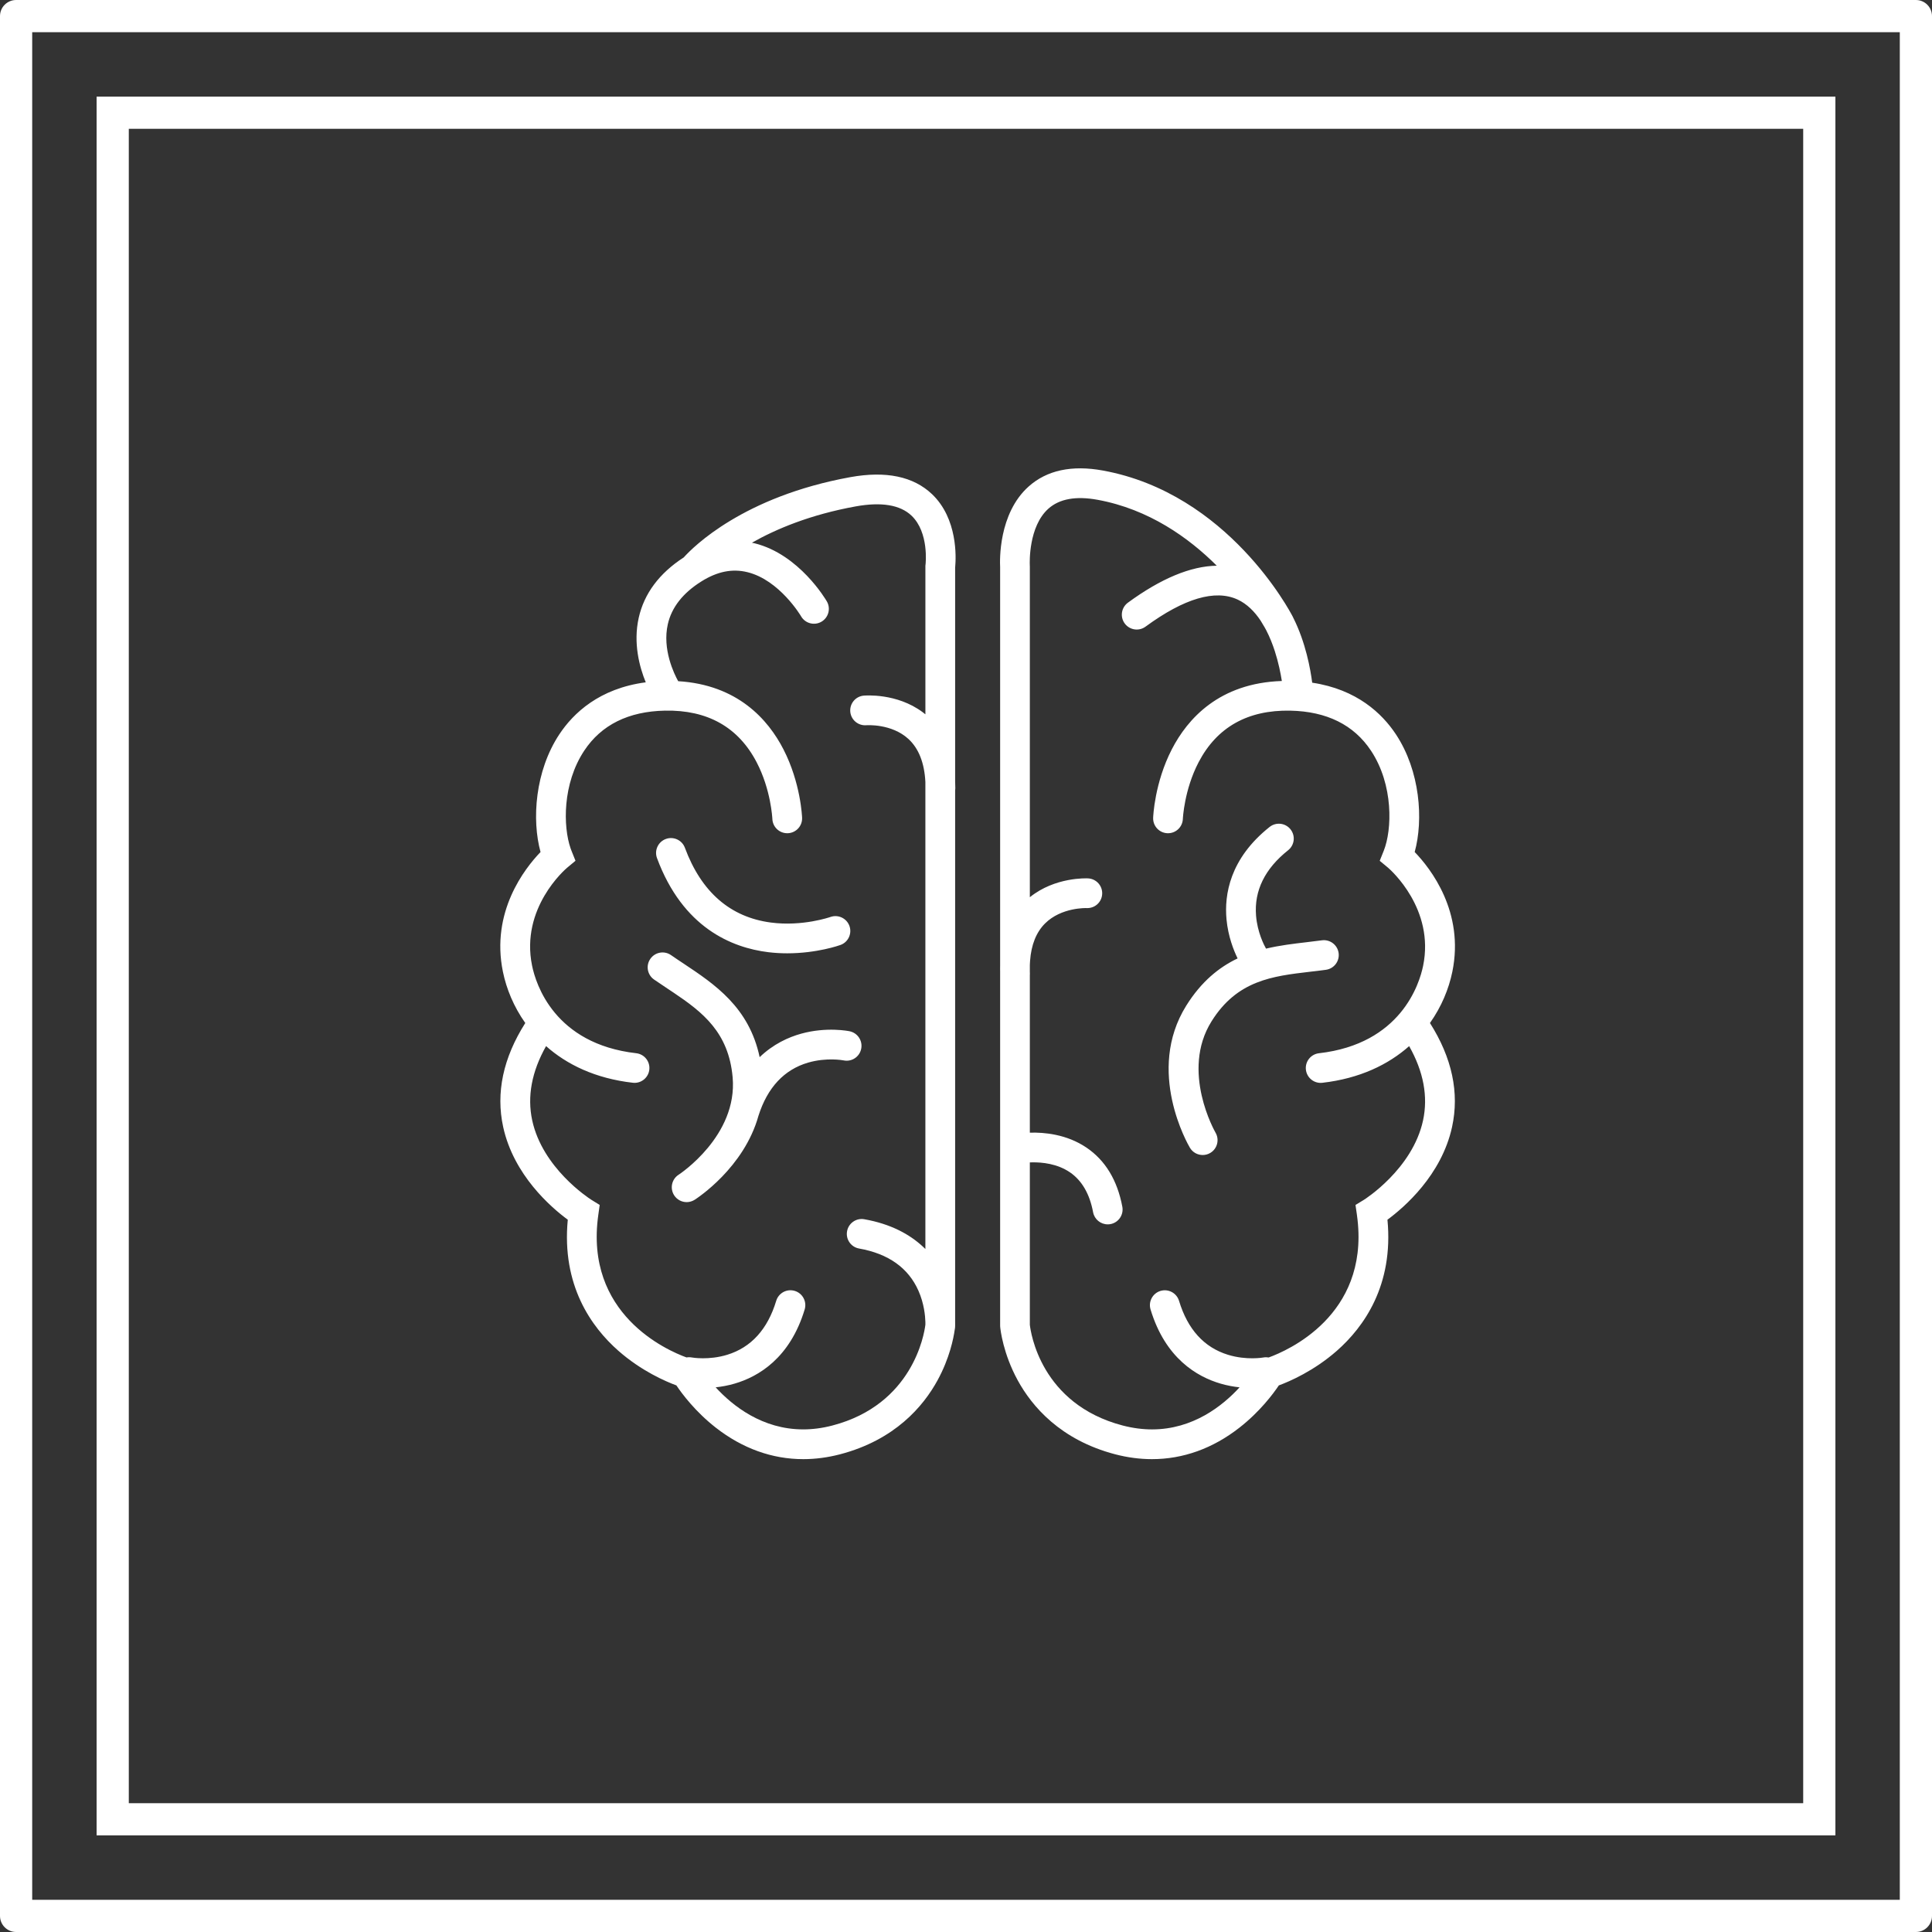 <?xml version="1.0" encoding="UTF-8"?>
<svg width="120px" height="120px" viewBox="0 0 120 120" version="1.1" xmlns="http://www.w3.org/2000/svg" xmlns:xlink="http://www.w3.org/1999/xlink">
    <rect x="0" y="0" width="120" height="120" fill="#333333" stroke="none"/>
    <!-- Generator: Sketch 63.1 (92452) - https://sketch.com -->
    <title>Combined Shape</title>
    <desc>Created with Sketch.</desc>
    <g id="Icons" stroke="none" stroke-width="1" fill="none" fill-rule="evenodd">
        <g id="Artboard" transform="translate(-234, -176)" fill="#FFFFFF" fill-rule="nonzero">
            <path d="M353,176 C353.552,176 354,176.448 354,177 L354,295 C354,295.552 353.552,296 353,296 L235,296 C234.448,296 234,295.552 234,295 L234,177 C234,176.448 234.448,176 235,176 L353,176 Z M352,178 L236,178 L236,294 L352,294 L352,178 Z M348,182 L348,290 L240,290 L240,182 L348,182 Z M346,184 L242,184 L242,288 L346,288 L346,184 Z M291.89,206.693 C293.49,208.217 293.381,210.62 293.33,211.193 L293.325,211.246 L293.325,224.524 C293.331,224.666 293.336,224.808 293.336,224.955 L293.332,225.022 L293.332,225.022 L293.325,225.089 L293.325,258.101 C293.326,258.164 293.326,258.22 293.326,258.268 L293.325,258.334 L293.325,258.368 L293.324,258.384 C293.323,258.401 293.322,258.416 293.321,258.428 L293.319,258.473 C293.315,258.521 293.307,258.568 293.296,258.614 C293.228,259.097 292.988,260.354 292.23,261.737 C291.354,263.339 289.592,265.436 286.174,266.33 C285.406,266.53 284.644,266.63 283.894,266.63 C281.966,266.63 280.119,265.97 278.46,264.675 C277.19,263.682 276.364,262.575 276.012,262.05 C275.35,261.806 273.838,261.158 272.408,259.899 C270.735,258.426 268.876,255.838 269.266,251.758 C268.23,250.995 265.907,248.993 265.253,245.998 C264.789,243.875 265.253,241.704 266.626,239.541 C265.907,238.527 265.455,237.419 265.238,236.363 C264.472,232.643 266.588,229.943 267.574,228.921 C267.023,226.917 267.23,223.889 268.743,221.607 C269.609,220.3 271.223,218.759 274.109,218.38 C273.72,217.431 273.32,215.951 273.671,214.377 C274.008,212.867 274.95,211.606 276.467,210.623 C277.059,209.966 280.17,206.843 286.812,205.637 C289.025,205.236 290.733,205.592 291.89,206.693 Z M302.513,205.227 C310.281,206.651 314.138,213.996 314.298,214.308 C314.307,214.324 314.313,214.341 314.32,214.356 C315.104,215.906 315.4,217.596 315.503,218.403 C318.284,218.819 319.851,220.325 320.7,221.607 C322.212,223.89 322.419,226.917 321.869,228.921 C322.856,229.943 324.971,232.643 324.206,236.363 C323.988,237.419 323.536,238.526 322.817,239.541 C324.19,241.704 324.653,243.875 324.19,245.998 C323.536,248.994 321.213,250.995 320.177,251.758 C320.567,255.839 318.708,258.426 317.036,259.899 C315.605,261.156 314.093,261.806 313.431,262.05 C313.078,262.575 312.254,263.682 310.983,264.675 C309.326,265.971 307.478,266.63 305.55,266.63 C304.8,266.63 304.038,266.53 303.27,266.33 C299.853,265.436 298.091,263.339 297.214,261.737 C296.304,260.074 296.14,258.593 296.124,258.42 L296.123,258.405 L296.12,258.328 L296.12,236.354 L296.118,236.155 L296.118,236.155 L296.12,235.959 L296.12,211.222 C296.099,210.838 296.009,207.899 297.89,206.218 C299.022,205.205 300.578,204.872 302.513,205.227 Z M299.118,207.594 C297.879,208.703 297.955,210.944 297.962,211.119 L297.963,211.13 L297.965,211.194 L297.965,231.728 C299.53,230.464 301.497,230.553 301.586,230.558 C302.094,230.585 302.486,231.02 302.458,231.53 C302.432,232.037 302.001,232.427 301.491,232.402 C301.456,232.401 299.918,232.354 298.911,233.356 C298.365,233.9 298.052,234.68 297.979,235.68 L297.965,235.935 L297.965,236.361 L297.968,236.448 L297.968,236.5 L297.968,236.5 L297.965,236.55 L297.965,246.352 C298.848,246.324 300.248,246.446 301.478,247.276 C302.651,248.069 303.401,249.306 303.71,250.954 C303.803,251.456 303.473,251.938 302.972,252.032 C302.915,252.042 302.858,252.047 302.801,252.047 C302.364,252.047 301.977,251.736 301.894,251.292 C301.68,250.154 301.197,249.32 300.454,248.813 C299.666,248.276 298.721,248.185 298.102,248.196 L297.965,248.2 L297.965,258.284 C298.016,258.74 298.635,263.207 303.736,264.542 C304.377,264.708 304.983,264.783 305.554,264.783 C308.097,264.783 309.938,263.321 310.992,262.17 C310.628,262.131 310.229,262.061 309.815,261.94 C308.334,261.507 306.377,260.357 305.463,257.333 C305.315,256.845 305.591,256.329 306.08,256.181 C306.568,256.034 307.084,256.31 307.232,256.798 C307.766,258.566 308.788,259.691 310.27,260.147 C311.428,260.504 312.464,260.318 312.474,260.316 C312.585,260.296 312.694,260.297 312.8,260.315 C313.978,259.889 318.98,257.715 318.32,251.772 L318.279,251.444 L318.192,250.842 L318.711,250.526 C318.74,250.508 321.731,248.627 322.388,245.591 C322.708,244.106 322.419,242.558 321.525,240.977 C320.232,242.122 318.461,242.987 316.134,243.254 C316.1,243.257 316.064,243.26 316.029,243.26 C315.566,243.261 315.166,242.913 315.112,242.441 C315.053,241.935 315.418,241.476 315.924,241.419 C321.009,240.838 322.161,237.117 322.392,235.99 C323.118,232.462 320.386,230.043 320.222,229.902 L320.214,229.895 L319.697,229.466 L319.947,228.842 C320.466,227.542 320.565,224.754 319.155,222.627 C318.092,221.022 316.404,220.185 314.141,220.14 C311.5,220.089 309.586,221.165 308.448,223.342 C307.551,225.059 307.47,226.848 307.469,226.866 C307.449,227.375 307.022,227.772 306.512,227.753 C306.003,227.734 305.606,227.307 305.624,226.798 C305.627,226.71 305.712,224.628 306.78,222.548 C307.755,220.65 309.729,218.422 313.618,218.298 C313.542,217.818 313.408,217.146 313.179,216.437 C313.047,216.029 312.872,215.579 312.646,215.141 C312.62,215.091 312.502,214.875 312.297,214.545 C311.928,213.993 311.46,213.512 310.87,213.239 C309.478,212.596 307.553,213.162 305.15,214.923 C304.738,215.225 304.161,215.135 303.858,214.724 C303.556,214.312 303.646,213.734 304.058,213.432 C306.11,211.93 307.956,211.163 309.575,211.137 C307.832,209.398 305.357,207.627 302.177,207.044 C300.832,206.796 299.804,206.982 299.118,207.594 Z M287.145,207.454 C284.322,207.966 282.204,208.858 280.703,209.709 C280.761,209.721 280.82,209.733 280.878,209.747 C283.638,210.434 285.288,213.236 285.357,213.354 C285.612,213.796 285.461,214.361 285.02,214.617 C284.578,214.872 284.014,214.722 283.758,214.282 C283.742,214.252 282.417,212.028 280.425,211.539 C279.488,211.307 278.554,211.494 277.571,212.109 C276.42,212.828 275.717,213.722 275.48,214.766 C275.124,216.329 275.874,217.862 276.123,218.31 C279.818,218.535 281.714,220.697 282.663,222.546 C283.731,224.627 283.816,226.709 283.82,226.797 C283.838,227.307 283.439,227.735 282.929,227.753 C282.419,227.77 281.992,227.373 281.973,226.864 C281.97,226.817 281.884,225.044 280.994,223.341 C279.857,221.164 277.944,220.086 275.301,220.139 C273.038,220.184 271.35,221.02 270.287,222.626 C268.928,224.677 268.97,227.343 269.441,228.696 L269.495,228.84 L269.745,229.464 L269.228,229.894 C269.11,229.994 266.31,232.4 267.05,235.989 C267.281,237.116 268.433,240.837 273.518,241.418 C274.024,241.475 274.388,241.934 274.33,242.44 C274.276,242.91 273.876,243.258 273.413,243.258 C273.378,243.258 273.344,243.256 273.308,243.252 C270.981,242.987 269.21,242.122 267.917,240.976 C267.026,242.556 266.736,244.104 267.057,245.589 C267.694,248.536 270.531,250.394 270.725,250.518 L270.735,250.524 L271.248,250.842 L271.164,251.442 C270.281,257.626 275.43,259.874 276.641,260.313 C276.747,260.295 276.858,260.294 276.97,260.315 C277,260.321 278.026,260.499 279.173,260.146 C280.655,259.69 281.678,258.563 282.212,256.797 C282.359,256.308 282.875,256.032 283.364,256.18 C283.852,256.328 284.128,256.844 283.98,257.332 C283.065,260.357 281.109,261.507 279.628,261.939 C279.214,262.06 278.816,262.13 278.451,262.169 C279.506,263.32 281.346,264.782 283.888,264.782 C284.459,264.782 285.065,264.708 285.706,264.54 C290.692,263.236 291.402,258.871 291.473,258.307 L291.477,258.278 L291.477,258.11 C291.467,257.741 291.401,256.971 291.046,256.168 C290.418,254.751 289.179,253.87 287.361,253.548 C286.858,253.46 286.523,252.981 286.612,252.478 C286.701,251.975 287.18,251.64 287.682,251.729 C289.337,252.022 290.501,252.67 291.318,253.426 L291.477,253.578 L291.477,224.567 C291.416,223.384 291.063,222.488 290.426,221.9 C289.374,220.931 287.826,221.045 287.811,221.046 C287.303,221.087 286.857,220.713 286.812,220.206 C286.769,219.7 287.139,219.254 287.645,219.207 C287.733,219.199 289.694,219.034 291.307,220.234 L291.478,220.368 L291.478,211.132 L291.486,211.072 C291.489,211.055 291.72,209.073 290.612,208.024 C289.906,207.357 288.74,207.165 287.145,207.454 Z M275.679,235.324 C275.934,235.502 276.195,235.674 276.47,235.857 C278.382,237.13 280.526,238.556 281.183,241.662 C282.029,240.85 282.966,240.424 283.764,240.203 C285.351,239.764 286.718,240.042 286.775,240.054 C287.274,240.16 287.594,240.65 287.489,241.149 C287.385,241.647 286.898,241.966 286.398,241.863 C286.37,241.857 285.345,241.665 284.193,242.001 C282.707,242.435 281.669,243.546 281.11,245.302 C280.211,248.535 277.296,250.425 277.144,250.522 C276.99,250.619 276.819,250.666 276.65,250.666 C276.345,250.666 276.046,250.515 275.87,250.238 C275.597,249.807 275.723,249.237 276.153,248.963 C276.204,248.93 279.825,246.551 279.506,242.919 C279.26,240.119 277.637,238.865 275.836,237.654 L275.447,237.395 C275.176,237.215 274.896,237.029 274.625,236.841 C274.206,236.55 274.102,235.974 274.394,235.556 C274.684,235.137 275.26,235.032 275.679,235.324 Z M314.157,227.512 C314.474,227.912 314.408,228.492 314.008,228.81 C312.562,229.958 311.892,231.323 312.015,232.869 C312.096,233.902 312.513,234.705 312.635,234.921 C313.485,234.718 314.338,234.618 315.155,234.522 C315.483,234.484 315.794,234.447 316.102,234.405 C316.607,234.336 317.074,234.688 317.144,235.194 C317.213,235.701 316.859,236.166 316.354,236.236 C316.028,236.282 315.694,236.32 315.369,236.357 C313.041,236.63 310.842,236.886 309.248,239.441 C307.312,242.541 309.476,246.311 309.497,246.348 C309.755,246.788 309.609,247.354 309.17,247.612 C309.023,247.7 308.861,247.74 308.702,247.74 C308.386,247.74 308.08,247.58 307.907,247.288 C307.793,247.096 305.145,242.525 307.68,238.463 C308.614,236.968 309.712,236.081 310.87,235.529 C310.629,235.036 310.281,234.168 310.181,233.106 C310.037,231.572 310.384,229.329 312.858,227.363 C313.258,227.046 313.839,227.112 314.157,227.512 Z M276.54,228.657 C277.562,231.407 279.359,232.97 281.883,233.301 C283.851,233.559 285.562,232.961 285.579,232.955 C286.059,232.784 286.588,233.034 286.76,233.513 C286.931,233.992 286.684,234.52 286.205,234.693 C286.136,234.718 284.742,235.212 282.902,235.212 C282.524,235.212 282.126,235.192 281.718,235.142 C279.452,234.863 276.413,233.624 274.808,229.3 C274.63,228.821 274.874,228.29 275.352,228.112 C275.831,227.934 276.363,228.178 276.54,228.657 Z" id="Combined-Shape"></path>
        </g>
    </g>
</svg>